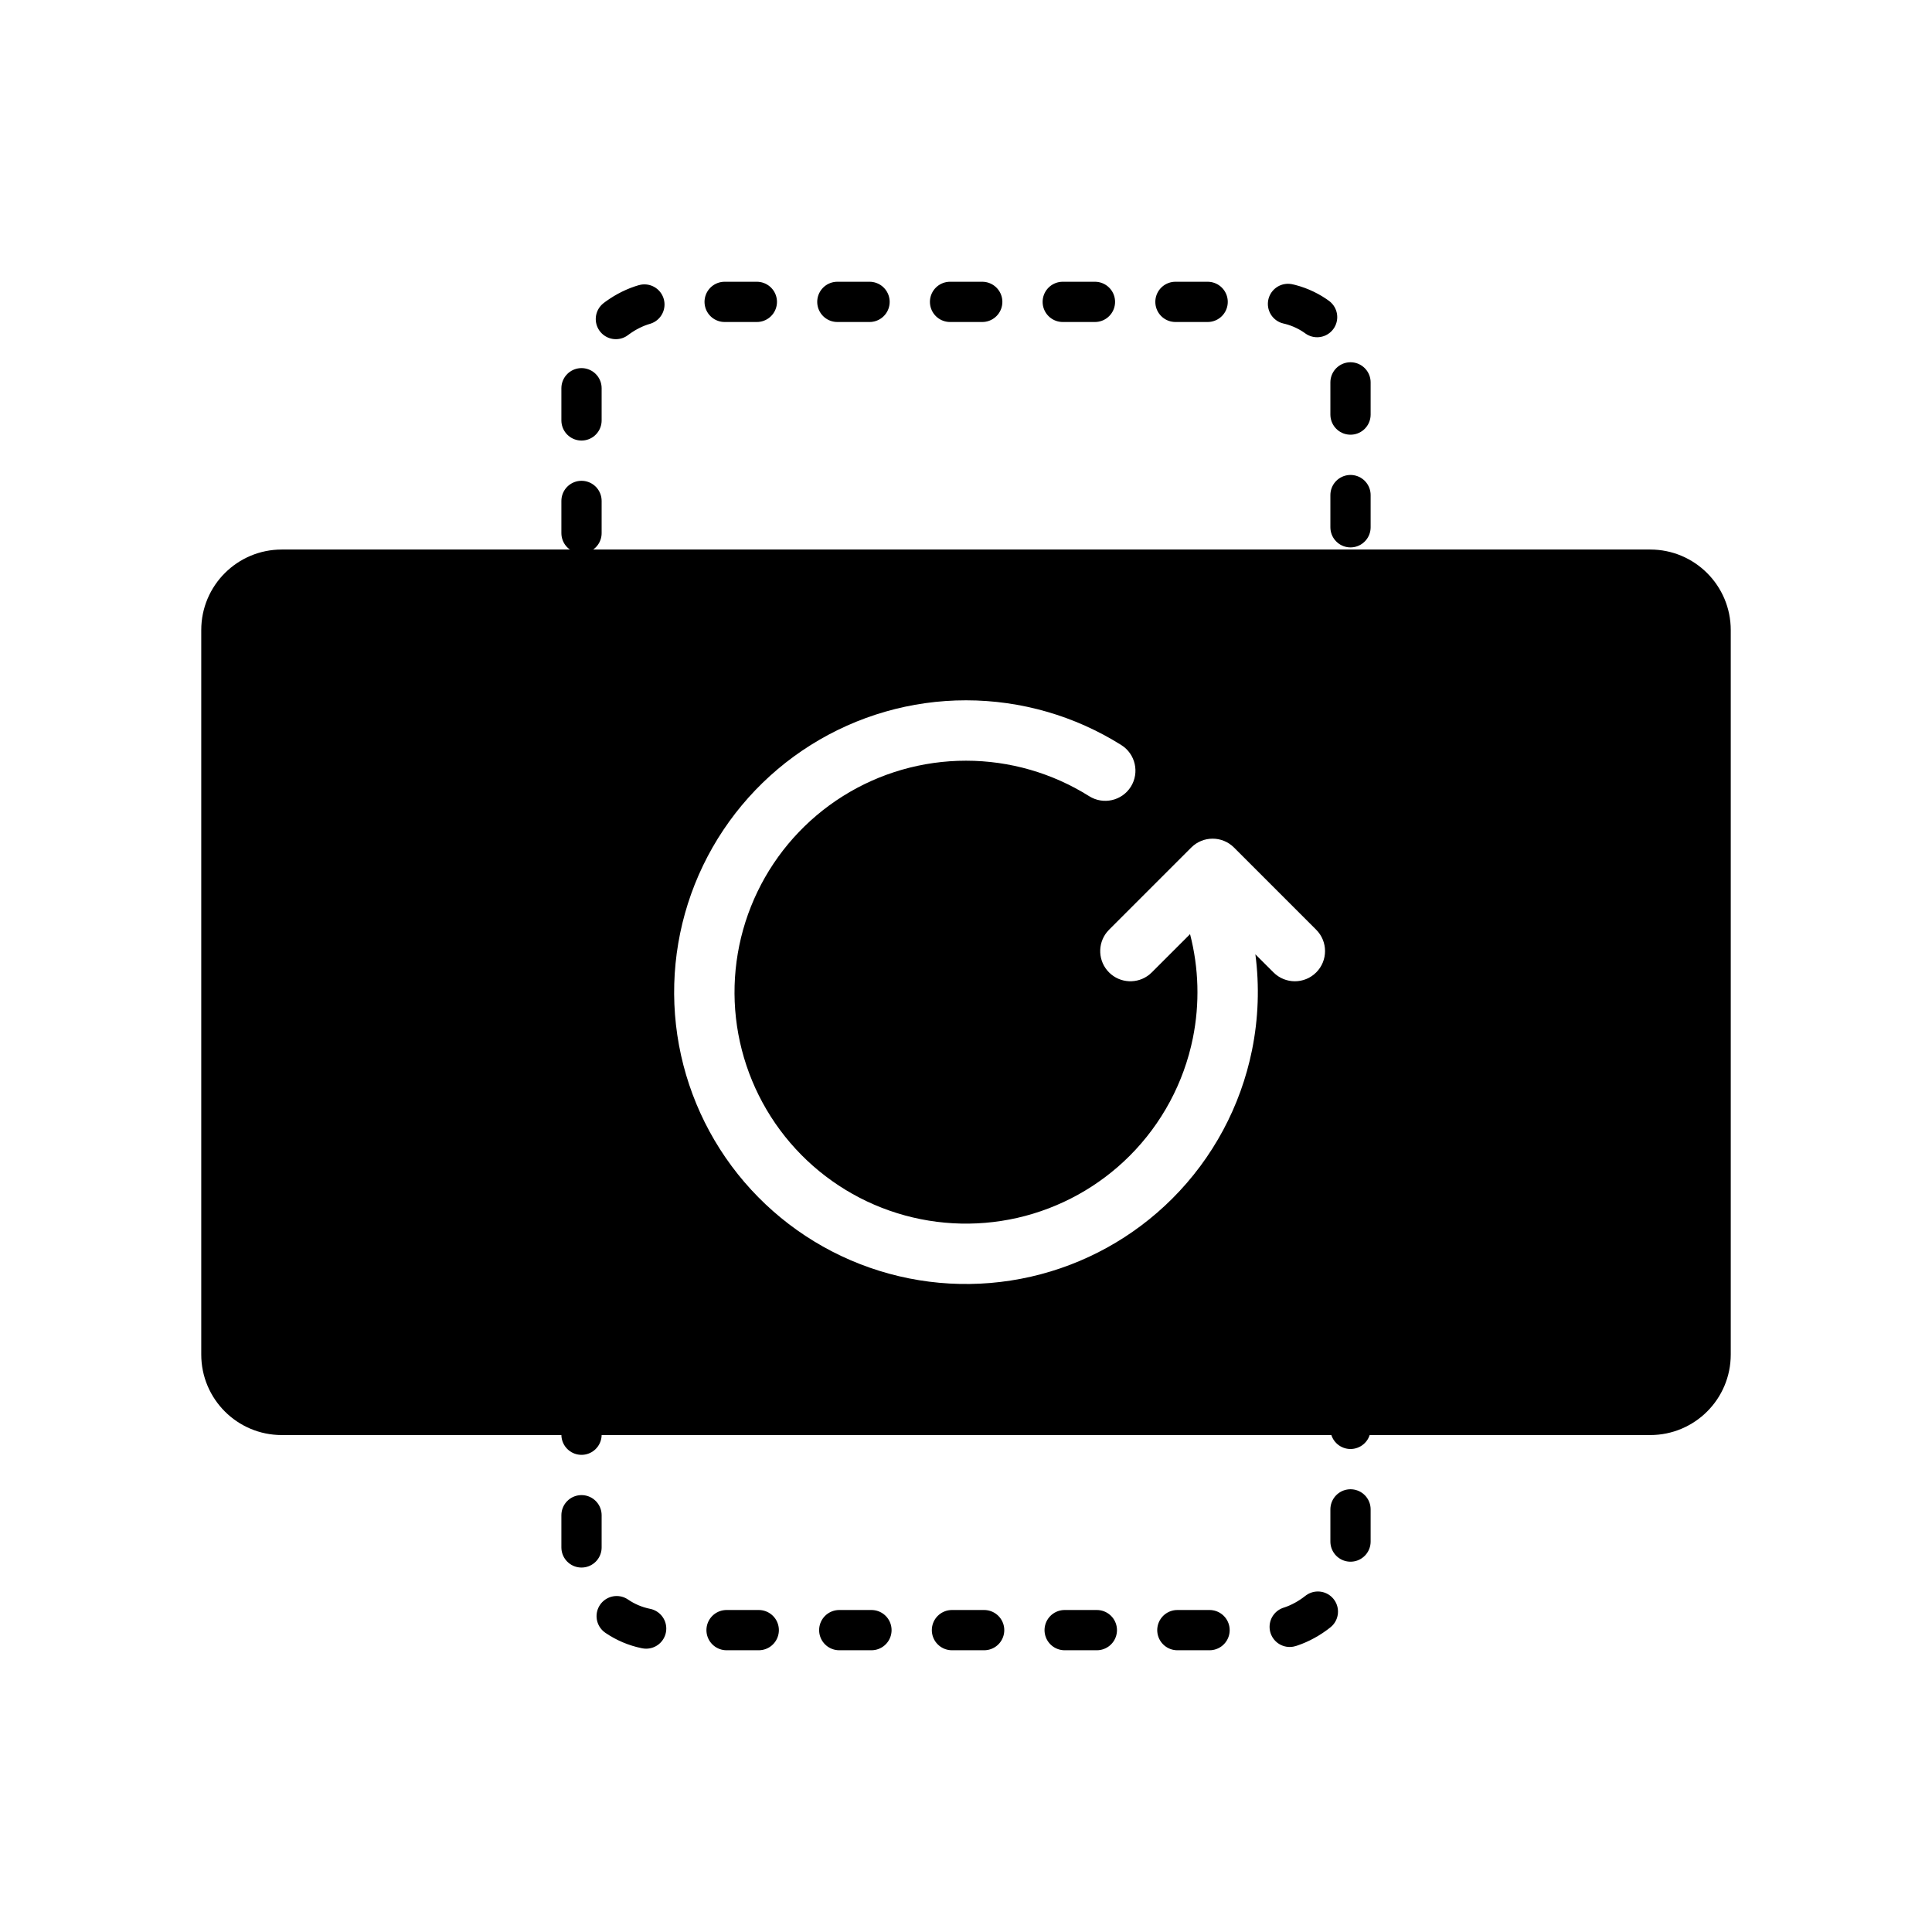 <svg width="96" height="96" viewBox="0 0 96 96" fill="none" xmlns="http://www.w3.org/2000/svg">
<rect x="67.106" y="15" width="66" height="38.211" rx="4" transform="rotate(90 67.106 15)" stroke="black" stroke-width="2" stroke-linecap="round" stroke-dasharray="1.6 4"/>
<path d="M82 27.306C84.209 27.306 86 29.098 86 31.307V67.307C86 69.516 84.209 71.307 82 71.307H14C11.791 71.307 10 69.515 10 67.306V31.306C10 29.097 11.791 27.306 14 27.306H82ZM48.003 34.798C45.273 34.797 42.599 35.567 40.287 37.019C37.975 38.47 36.121 40.546 34.935 43.005C33.751 45.464 33.283 48.207 33.588 50.92C33.893 53.633 34.958 56.204 36.659 58.339C38.361 60.473 40.63 62.084 43.206 62.986C45.782 63.889 48.561 64.045 51.223 63.438C53.884 62.832 56.32 61.486 58.251 59.557C60.268 57.541 61.646 54.974 62.212 52.179C62.531 50.604 62.585 48.995 62.379 47.419L63.28 48.319C63.866 48.905 64.816 48.905 65.401 48.319C65.987 47.734 65.987 46.784 65.401 46.198L61.315 42.112C60.73 41.527 59.78 41.527 59.194 42.112L55.108 46.198L55.005 46.312C54.525 46.902 54.559 47.77 55.108 48.319C55.657 48.868 56.526 48.903 57.115 48.423L57.23 48.319L59.133 46.417C59.569 48.1 59.62 49.866 59.273 51.583C58.823 53.8 57.73 55.836 56.13 57.435C54.599 58.965 52.666 60.032 50.556 60.514C48.445 60.995 46.24 60.871 44.197 60.155C42.154 59.44 40.354 58.162 39.005 56.47C37.656 54.777 36.811 52.736 36.569 50.585C36.328 48.434 36.699 46.257 37.639 44.307C38.579 42.357 40.05 40.711 41.883 39.56C43.716 38.408 45.838 37.798 48.003 37.799C50.168 37.8 52.288 38.41 54.121 39.562C54.822 40.003 55.748 39.794 56.19 39.093C56.63 38.392 56.42 37.465 55.719 37.023C53.408 35.57 50.733 34.799 48.003 34.798Z" fill="black"/>
</svg>
